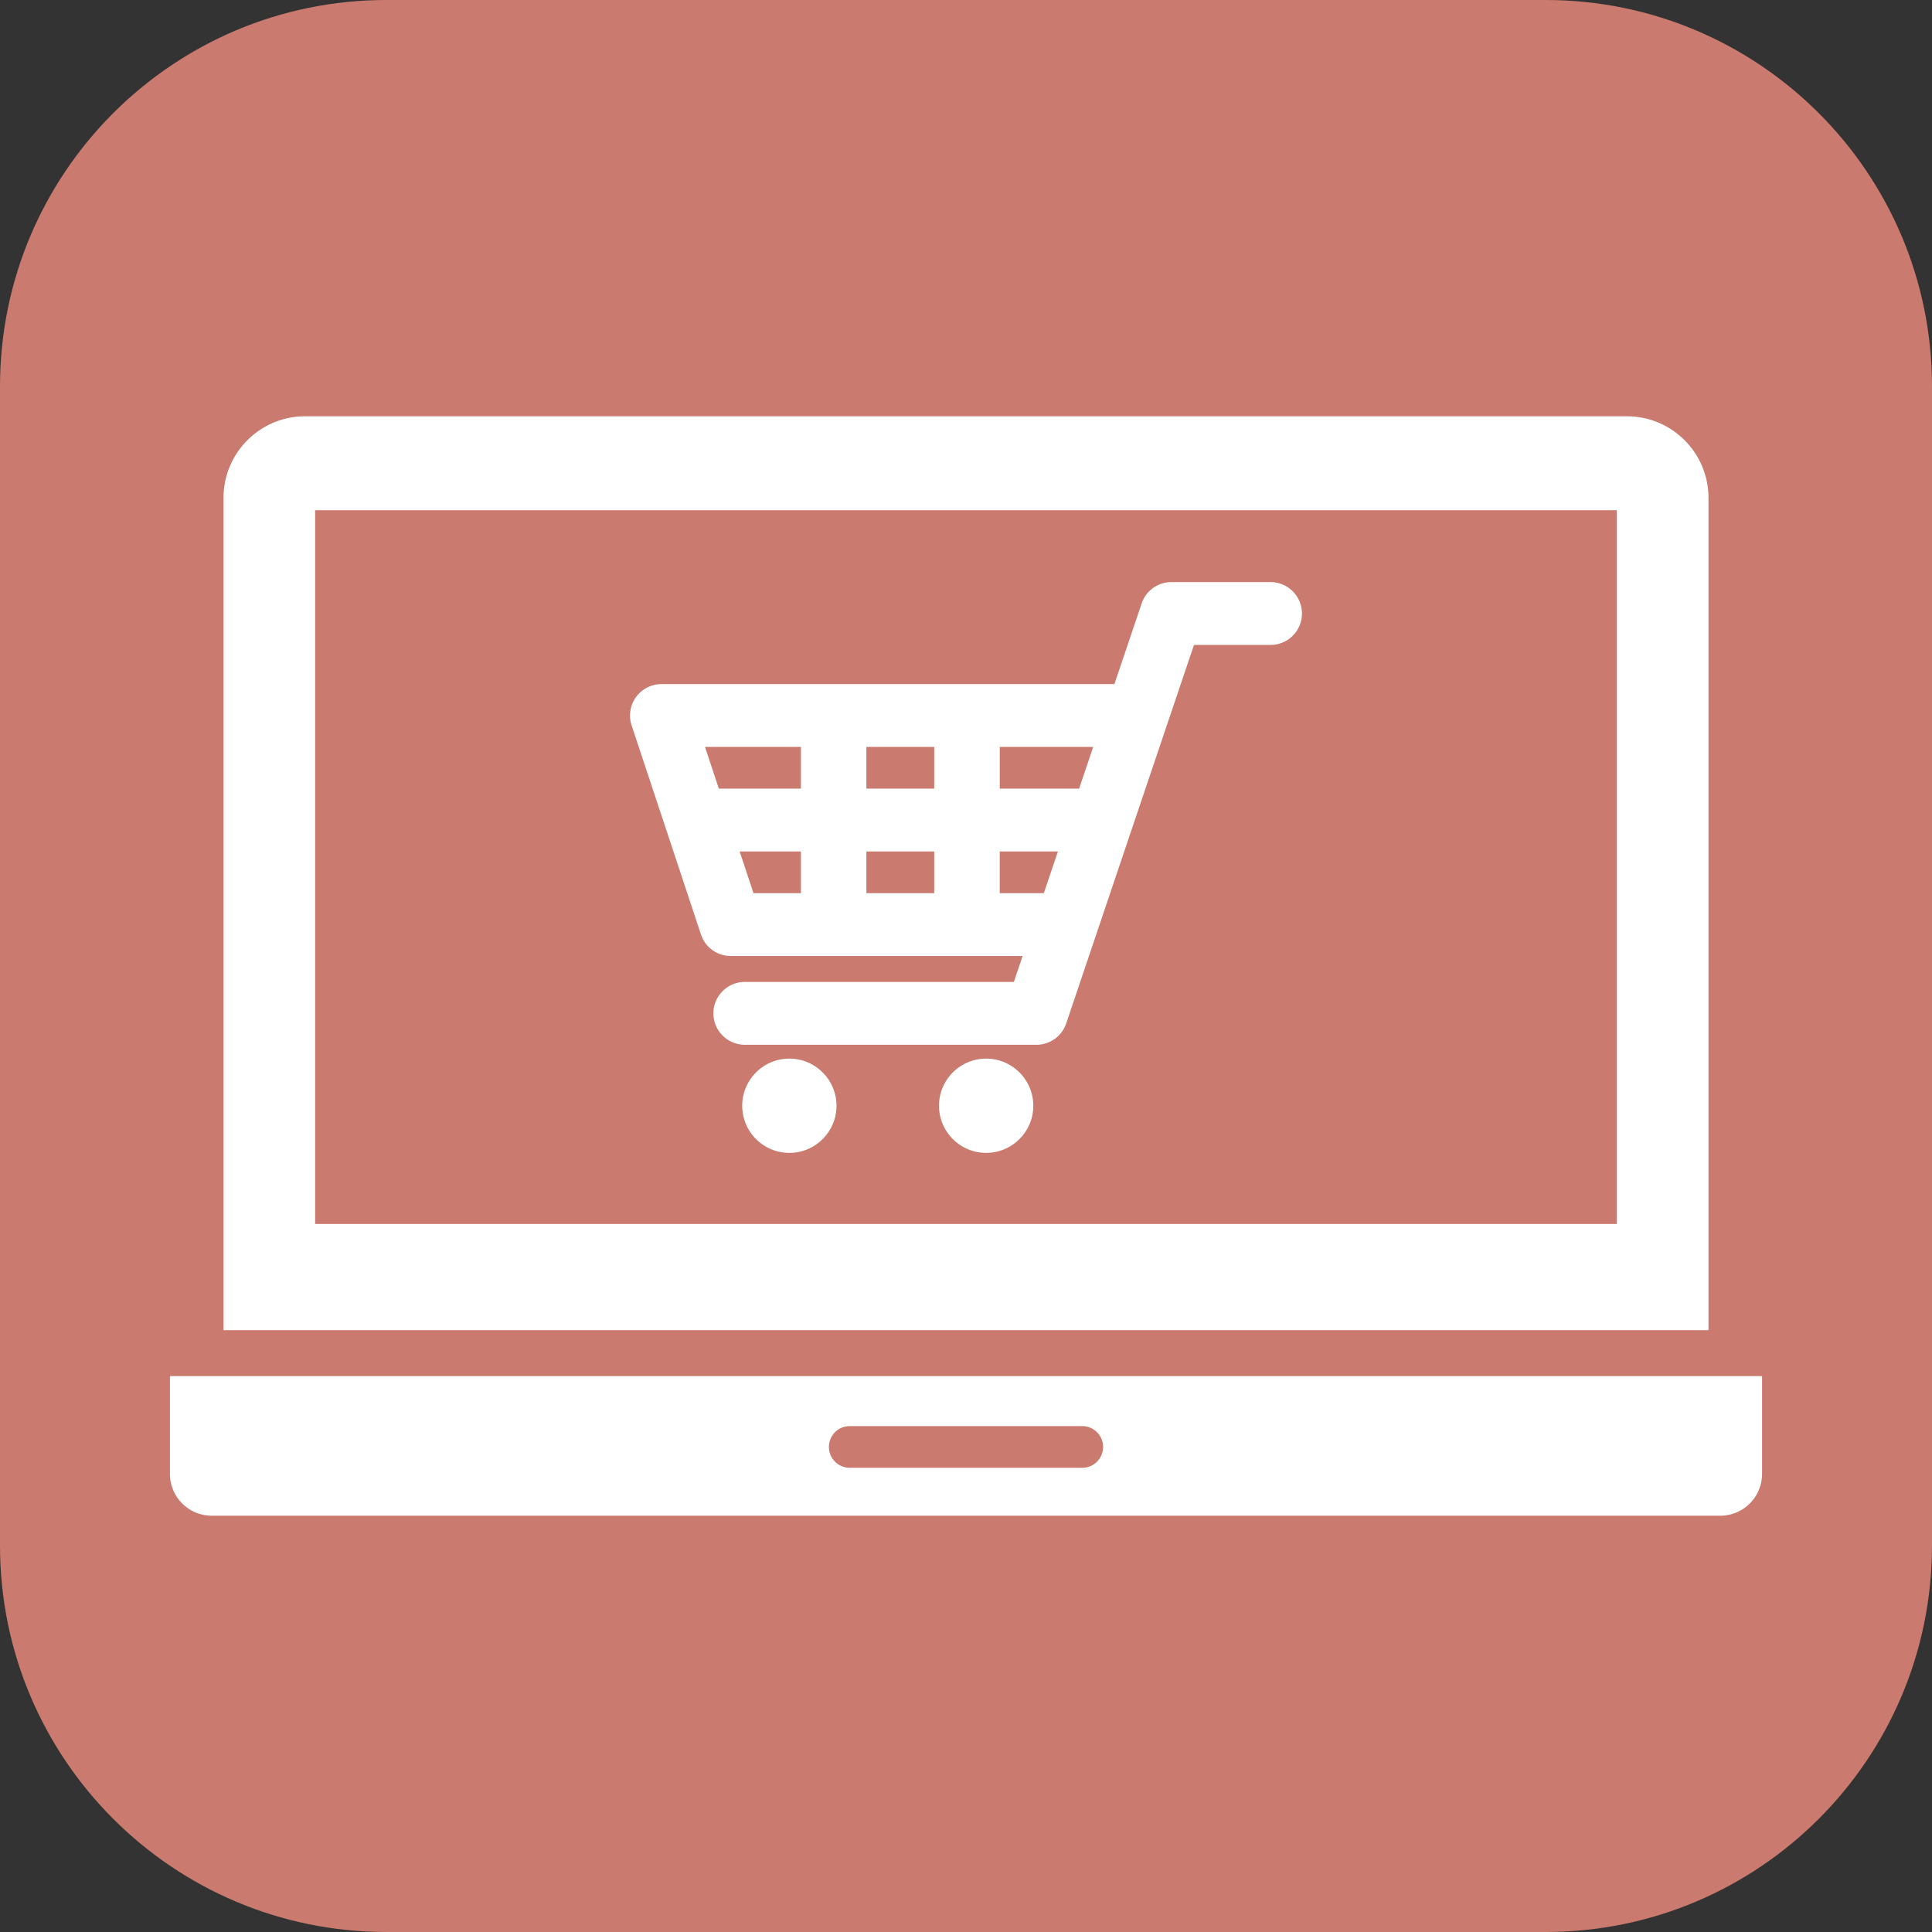 <svg xmlns="http://www.w3.org/2000/svg" xml:space="preserve" width="201.195" height="201.194" viewBox="0 0 201.195 201.194"><rect x="0" y="0" width="201.195" height="201.194" fill="#333333" stroke="none"/><path fill="#CA7A6E" d="M-258.678-405.525h-125.194c-20.987 0-38-17.013-38-38v-125.194c0-20.987 17.013-38 38-38h125.194c20.987 0 38 17.013 38 38v125.194c0 20.987-17.013 38-38 38z"/><path fill="#FFF" d="M-319.091-483.632h-8.677l-1.942-8.866h-21.461l-1.942 8.866h-8.677a1.832 1.832 0 0 0-1.827 1.826v3.881c0 1.006.822 1.827 1.827 1.827h42.698a1.831 1.831 0 0 0 1.826-1.827v-3.881a1.83 1.83 0 0 0-1.825-1.826zM-295.353-501.635a26.134 26.134 0 0 1-2.674-2.356h-88.892v-52.069h92.956v12.544a25.616 25.616 0 0 1 7.307-3.353v-11.311c0-2.854-2.335-5.188-5.188-5.188h-97.192c-2.854 0-5.188 2.335-5.188 5.188v56.306c0 2.854 2.335 5.188 5.188 5.188h85.528a36.992 36.992 0 0 1 8.155-4.949z"/><circle cx="-279.743" cy="-522.08" r="19.474" fill="#FFF"/><path fill="#FFF" d="M-248.326-448.875h-62.834v-22.858c0-14.781 11.982-26.764 26.764-26.764h9.307c14.781 0 26.764 11.982 26.764 26.764v22.858zM-369.721-548.681h27.698v21.595h-27.698zM-336.601-548.828h25.441v4.129h-25.441zM-336.601-539.98h25.441v4.129h-25.441zM-336.601-531.132h25.441v4.129h-25.441zM-369.721-522.284h58.562v4.129h-58.562zM-369.721-513.436h58.562v4.129h-58.562z"/><path fill="#CA7A6E" d="M-38.036-396.088h-113.043c-24.342 0-44.075-19.732-44.075-44.075v-113.043c0-24.343 19.733-44.075 44.075-44.075h113.044c24.342 0 44.074 19.732 44.074 44.074v113.044c0 24.343-19.732 44.075-44.075 44.075z"/><g fill="#FFF"><path d="M-92.373-474.195h-8.677l-1.941-8.866h-21.462l-1.941 8.866h-8.677a1.83 1.83 0 0 0-1.826 1.826v3.881a1.83 1.83 0 0 0 1.826 1.827h42.698a1.831 1.831 0 0 0 1.826-1.827v-3.881a1.831 1.831 0 0 0-1.826-1.826zM-109.45-511.898l7.811-7.81.009.003a3.2 3.2 0 0 0 3.503-.68 3.196 3.196 0 0 0-1.428-5.34 3.22 3.22 0 0 0-3.086.827 3.18 3.18 0 0 0-.681 3.504l.003.008-7.81 7.81-.229-.135 5.085-17.631a1.38 1.38 0 0 1 .758-.876l11.424-5.183 3.766-3.765 8.464 8.465-3.765 3.766-5.183 11.424a1.378 1.378 0 0 1-.875.757l-17.631 5.086-.135-.23zM-125.802-500.012c-1.809 0-3.436-.71-4.834-2.109-3.63-3.63-1.234-8.818 1.302-14.313 2.558-5.538 5.201-11.266 1.511-15.293-1.826-1.992-4.258-3.002-7.232-3.002-.701 0-1.443.057-2.207.168a19.974 19.974 0 0 0-3.882 1v1.535h-4.439v-4.439h4.439v.424a21.588 21.588 0 0 1 3.511-.832 17.309 17.309 0 0 1 2.527-.193c3.643 0 6.758 1.3 9.01 3.758 4.744 5.176 1.634 11.913-1.11 17.856-2.185 4.731-4.247 9.2-1.773 11.675.958.957 1.997 1.423 3.175 1.423.14 0 .284-.007.429-.02 3.599-.323 7.511-4.585 9.165-6.59v-3.104h4.439v4.438h-2.496c-2.245 2.769-6.482 7.192-10.9 7.589-.214.02-.428.029-.635.029z"/><path d="M-68.634-492.198a26.04 26.04 0 0 1-2.675-2.356H-160.2v-52.069h92.956v12.544a25.613 25.613 0 0 1 7.307-3.352v-11.311c0-2.854-2.335-5.189-5.188-5.189h-97.192c-2.854 0-5.188 2.336-5.188 5.189v56.306c0 2.854 2.334 5.188 5.188 5.188h85.527a36.964 36.964 0 0 1 8.156-4.95z"/><circle cx="-53.025" cy="-512.643" r="19.474"/><path d="M-21.607-439.438h-62.834v-22.858c0-14.781 11.982-26.764 26.764-26.764h9.307c14.781 0 26.764 11.982 26.764 26.764v22.858z"/></g><path fill="#CA7A6E" d="M187.189-392.571H65.167c-21.862 0-39.587-17.724-39.587-39.587v-122.021c0-21.863 17.724-39.586 39.586-39.586h122.021c21.863 0 39.588 17.724 39.588 39.587v122.021c0 21.862-17.722 39.586-39.586 39.586z"/><g fill="#FFF"><circle cx="167.737" cy="-502.313" r="6.472"/><path d="M187.217-540.773c-.32-5.303-4.928-9.642-10.24-9.642H73.945c-5.313 0-9.265 4.329-8.783 9.62l3.176 31.568c.481 5.29 3.033 9.619 8.346 9.619h6.857v15.979a2.512 2.512 0 1 0 5.024 0v-15.979h6.922c5.313 0 7.47-4.347 7.47-9.659v-7.147c0-5.313 4.347-9.659 9.659-9.659h24.729c5.313 0 9.658 4.346 9.658 9.659v31.102c0 5.313-4.346 9.66-9.658 9.66H68.827c-5.313 0-9.659 4.346-9.659 9.658v10.469h133.379l-5.33-85.248zm-27.658.984h16.355a2.124 2.124 0 1 1 0 4.25h-16.355a2.126 2.126 0 0 1 0-4.25zm0 10.818h16.355a2.124 2.124 0 1 1 0 4.25h-16.355a2.126 2.126 0 0 1 0-4.25zm8.177 37.67c-6.08 0-11.012-4.93-11.012-11.012 0-6.081 4.932-11.011 11.012-11.011 6.082 0 11.012 4.93 11.012 11.011 0 6.082-4.93 11.012-11.012 11.012zM192.861-450.502H59.168v4.921c0 5.313 4.347 9.659 9.659 9.659h115.267c5.313 0 9.396-4.339 9.076-9.642l-.309-4.938z"/></g><path fill="#CA7A6E" d="M-268.122 196.246h-121.542c-21.995 0-39.826-17.831-39.826-39.826V34.879c0-21.996 17.831-39.826 39.826-39.826h121.542c21.995 0 39.826 17.83 39.826 39.826v121.542c.001 21.994-17.83 39.825-39.826 39.825z"/><g fill="#FFF"><circle cx="-291.231" cy="40.686" r="11.188"/><path d="m-305.943 147.103 1.434-2.975-3.424-.001a14.45 14.45 0 0 0 1.99 2.976zM-305.127 131.032l-1.157-2.532a14.832 14.832 0 0 0-1.632 2.532h2.789zM-294.367 123.073l.013-.03-.027-.001.014.031zM-320.858 147.171l-2 5.026c-1.243 3.149.131 6.794 3.23 8.286a6.521 6.521 0 0 0 7.478-1.301 27.69 27.69 0 0 1-8.708-12.011zM-293.03 123.157l.191 3.263 3.235 7.083 7.915 10.074a14.45 14.45 0 0 0 1.299-5.997c.001-7.376-5.517-13.485-12.64-14.423zM-259.775 150.987l-7.538-12.44a27.497 27.497 0 0 1-5.788 15.963l2.9 3.692a6.351 6.351 0 0 0 10.426-7.215zM-277.461 70.43c.01-7.242.002-15.669-9.713-15.669h-7.93c-1.979 0-3.956.534-5.653 1.781l-17.435 13.368-20.098 1.268a5.93 5.93 0 0 0-5.515 5.239l-.005.053h7.876c3.265 0 5.978 2.401 6.468 5.53a9.376 9.376 0 0 1 4.865-3.121l17.762-4.689 5.218-5.941 2.337 2.525-5.672 6.459-18.772 4.957a5.981 5.981 0 0 0 2.006 11.747l22.526-1.813a6.328 6.328 0 0 0 4.229-2.123l6.564-7.475 2.337 2.525-6.33 7.209a9.694 9.694 0 0 1-6.517 3.273l-3.091.25.161 3.585-1.563 3.928 3.26 7.133a27.716 27.716 0 0 1 5.206-.492c7.055 0 13.499 2.657 18.389 7.021"/><path d="M-294.938 113.358c-2.484 0-4.881.378-7.14 1.075l-6.473-14.168a3.126 3.126 0 0 0-2.842-1.826h-41.351l5.815-12.298h10.994a3.125 3.125 0 0 0 0-6.249h-12.973a3.125 3.125 0 0 0-2.825 1.789l-15.536 32.853a24.115 24.115 0 0 0-7.442-1.176c-13.355 0-24.222 10.866-24.222 24.222s10.866 24.221 24.222 24.221 24.221-10.865 24.221-24.221c0-8.536-4.443-16.05-11.134-20.364l4.614-9.757 15.975 31.533a3.126 3.126 0 0 0 2.788 1.712h19.295c1.538 11.885 11.716 21.097 24.013 21.097 13.355 0 24.222-10.865 24.222-24.221s-10.866-24.222-24.221-24.222zm-61.801 24.222c0 9.909-8.062 17.972-17.971 17.972-9.91 0-17.973-8.063-17.973-17.972 0-9.91 8.063-17.972 17.973-17.972 1.641 0 3.229.225 4.74.639l-7.565 15.997a3.125 3.125 0 0 0 5.649 2.672l7.562-15.989c4.585 3.26 7.585 8.611 7.585 14.653zm56.938-3.124h-12.831a17.998 17.998 0 0 1 7.501-11.666l5.33 11.666zm-51.606-29.768h32.647l-18.064 28.785-14.583-28.785zm21.346 29.768 17.512-27.905 4.793 10.491c-6.003 3.761-10.244 10.076-11.194 17.414h-11.111zm35.123 21.096c-8.844 0-16.21-6.423-17.694-14.848h17.685l.012.001c2.637 0 3.558-2.854 2.84-4.424l-7.354-16.099a17.908 17.908 0 0 1 4.513-.574c9.909 0 17.972 8.062 17.972 17.972-.002 9.909-8.065 17.972-17.974 17.972z"/><path d="M-327.92 143.137h-14.161a.962.962 0 0 0-.961.961v4.567c0 .531.431.961.961.961h14.161c.53 0 .961-.43.961-.961v-4.567a.961.961 0 0 0-.961-.961z"/></g><path fill="#CA7A6E" d="M-59.027 196.247h-109.39c-25.352 0-45.902-20.552-45.902-45.903V40.954c0-25.351 20.551-45.901 45.901-45.901h109.391c25.352 0 45.902 20.551 45.902 45.901v109.391c0 25.35-20.552 45.902-45.902 45.902z"/><g fill="#FFF"><path d="M-44.281 103.629h-3.563a10.479 10.479 0 0 0-.201-1.688c-.15-1.18-.543-2.582-1.134-4.123-.618-1.527-1.46-3.221-2.704-4.811-1.17-1.655-2.736-3.177-4.477-4.662-1.807-1.387-3.802-2.769-6.07-3.757a33.238 33.238 0 0 0-7.187-2.406c-.632-.128-1.257-.278-1.907-.388l-2.003-.257c-1.434-.198-2.362-.155-3.831-.251-2.609.083-5.233.25-7.754.846a33.447 33.447 0 0 0-7.215 2.364c-2.283.977-4.295 2.351-6.119 3.733-1.76 1.48-3.346 3.002-4.536 4.664-1.263 1.594-2.124 3.296-2.759 4.836-.608 1.565-1.009 2.931-1.188 4.232a11.227 11.227 0 0 0-.207 1.666h-3.291c-2.207 0-4.002 1.777-4.002 3.984v4.59c0 2.614 2.134 4.732 4.748 4.732h19.031v6.154h-15.783l-2.614-.006.001.006h-.047l4.822 30.227c.799 7.097 6.813 12.47 13.965 12.47h25.902c7.133 0 13.146-5.373 13.947-12.47l4.16-26.086.66-4.094h-.008l.008-.047h-9.132v-6.154h9.72a4.734 4.734 0 0 0 4.75-4.732v-4.59a3.973 3.973 0 0 0-3.982-3.982zm-58.375-.008c.054-.311.116-.626.211-.92.151-.797.547-1.91 1.085-3.063.313-.567.56-1.207 1.005-1.794.395-.611.797-1.26 1.339-1.864.972-1.279 2.31-2.455 3.771-3.615 1.543-1.073 3.229-2.138 5.142-2.96a28.001 28.001 0 0 1 6.109-1.953c2.146-.5 4.398-.613 6.637-.68.952.057 2.466.012 3.43.162l1.592.172c.536.079 1.084.2 1.624.297a28.117 28.117 0 0 1 6.139 1.911c1.927.81 3.631 1.866 5.192 2.936 1.48 1.155 2.837 2.331 3.83 3.616.549.605.963 1.258 1.367 1.875.454.592.71 1.236 1.031 1.809.555 1.178.959 2.257 1.139 3.174.094.322.139.596.188.869l.003.037h-4.149a7.935 7.935 0 0 0-6.729-3.745h-20.012a7.881 7.881 0 0 0-6.336 3.201c-.124.179-.266.355-.391.535 0 .002-.002.004-.005.008h-11.384l-1.828-.008zm44.332 21.329H-60.068v3.558h1.744v7.158l-.024 3.906c-.347-.228-.661-.506-1.061-.852-1.103-.997-2.509-2.225-5.213-2.225-2.723 0-4.163 1.279-5.229 2.225-.873.764-1.494 1.334-2.829 1.334-1.37 0-2.011-.57-2.882-1.334-1.05-.945-2.509-2.225-5.213-2.225h-.018c-2.703 0-4.145 1.279-5.23 2.241-.326.295-.623.53-.93.743-.047.025-.09.06-.139.082v-11.055h2.669v-3.49l.001-.021h-.001v-.046h-2.669V107.8a4.31 4.31 0 0 1 1.727-3.452c.801-.587 1.708-.907 2.652-.907h20.012c.996 0 1.904.32 2.652.89a4.313 4.313 0 0 1 1.725 3.47v17.149z"/><path d="M-79.503 124.95h-.046v3.558h4.875v-3.558h-4.813zM-64.925 124.996v-.046h-4.874V128.508h4.874V124.996zM-129.373 141.908l-2.729 12.604c-.102.448-.742.448-.828 0l-2.711-12.604h-7.769l-2.711 12.604c-.104.448-.743.448-.828 0l-2.712-12.604h-7.77l-2.71 12.604c-.104.431-.743.431-.829-.019l-2.71-12.586h-7.753l-2.711 12.604c-.104.448-.742.448-.829 0l-2.711-12.604h-3.884l-5.543 22.376a1.207 1.207 0 0 0 1.174 1.502h64.799c.794 0 1.363-.741 1.19-1.502l-5.542-22.376h-3.883zM-124.209 135.123a8.744 8.744 0 0 0-8.744-8.744h-15.943V66.071h-9.254l-.012 60.296v.012h-15.944c-4.654 0-8.423 3.646-8.693 8.232-.01.158-.05.307-.053.467h.005c0 .016-.005.029-.005.045h58.643zM-148.896 57.842V30.14a4.628 4.628 0 0 0-4.639-4.627c-2.552-.011-4.627 2.063-4.627 4.627l.012 27.702h9.254z"/></g><path fill="#CA7A6E" d="M160.956 201.194H40.238C18.016 201.194 0 183.18 0 160.956V40.238C0 18.016 18.016 0 40.238 0h120.718c22.224 0 40.238 18.016 40.238 40.238v120.718c0 22.224-18.014 40.238-40.238 40.238z"/><g fill="#FFF" fill-rule="evenodd" clip-rule="evenodd"><path d="M17.698 143.302v10.202a4.353 4.353 0 0 0 4.34 4.34h157.119a4.353 4.353 0 0 0 4.34-4.34v-10.202H17.698zm95.053 9.551H88.445a2.171 2.171 0 0 1 0-4.341h24.306a2.171 2.171 0 0 1 0 4.341zM23.275 138.516h154.644V51.848c0-4.689-3.807-8.496-8.497-8.496H31.772c-4.689 0-8.497 3.807-8.497 8.496m9.543 1.281h135.56v74.332H32.818V53.129z"/></g><path fill="#FFF" d="M82.202 120.059c-2.707 0-4.909-2.201-4.909-4.908s2.202-4.909 4.909-4.909c2.706 0 4.909 2.202 4.909 4.909s-2.203 4.908-4.909 4.908zM102.696 120.059c-2.707 0-4.909-2.201-4.909-4.908s2.202-4.909 4.909-4.909 4.909 2.202 4.909 4.909-2.202 4.908-4.909 4.908zM77.564 108.801a3.277 3.277 0 0 1-3.273-3.273 3.276 3.276 0 0 1 3.273-3.273h28.019l.91-2.698h-30.39a3.267 3.267 0 0 1-3.106-2.243l-7.22-21.771a3.28 3.28 0 0 1 .453-2.946 3.276 3.276 0 0 1 2.653-1.357h47.17l2.834-8.395a3.272 3.272 0 0 1 3.102-2.227h10.322a3.276 3.276 0 0 1 3.273 3.273 3.276 3.276 0 0 1-3.273 3.272h-7.973l-13.305 39.412a3.275 3.275 0 0 1-3.102 2.227H77.564zm31.14-15.791 1.465-4.34h-6.058v4.34h4.593zm-11.415 0v-4.34h-7.061v4.34h7.061zm-13.883 0v-4.34h-6.379l1.439 4.34h4.94zm28.972-10.886 1.466-4.34h-9.732v4.34h8.266zm-15.089 0v-4.34h-7.061v4.34h7.061zm-13.883 0v-4.34h-9.988l1.439 4.34h8.549z"/><path fill="#CA7A6E" d="M371.172 201.194H255.563c-23.635 0-42.793-19.159-42.793-42.792V42.793C212.77 19.159 231.928 0 255.563 0h115.609c23.633 0 42.791 19.159 42.791 42.793v115.609c0 23.633-19.158 42.792-42.791 42.792z"/><g fill="#FFF"><path d="m329.441 97.374-25.197-14.548c-2.48-1.434-5.584.357-5.584 3.223v29.097c0 2.865 3.104 4.656 5.584 3.224l25.197-14.548c2.483-1.433 2.483-5.015 0-6.448z"/><path d="M371.852 43.352H254.881a4.135 4.135 0 0 0-4.135 4.134V153.71a4.136 4.136 0 0 0 4.135 4.135h116.971a4.136 4.136 0 0 0 4.135-4.135V47.485a4.135 4.135 0 0 0-4.135-4.133zM269.234 146.959h-7.053a4.133 4.133 0 0 1-4.133-4.134v-1.569a4.133 4.133 0 0 1 4.133-4.134h7.053a4.133 4.133 0 0 1 4.133 4.134v1.569a4.133 4.133 0 0 1-4.133 4.134zm0-20.721h-7.053a4.134 4.134 0 0 1-4.133-4.135v-1.569a4.133 4.133 0 0 1 4.133-4.134h7.053a4.133 4.133 0 0 1 4.133 4.134v1.569a4.133 4.133 0 0 1-4.133 4.135zm0-20.722h-7.053a4.133 4.133 0 0 1-4.133-4.134v-1.569a4.133 4.133 0 0 1 4.133-4.134h7.053a4.133 4.133 0 0 1 4.133 4.134v1.569a4.132 4.132 0 0 1-4.133 4.134zm0-20.721h-7.053a4.134 4.134 0 0 1-4.133-4.135v-1.568a4.134 4.134 0 0 1 4.133-4.135h7.053a4.134 4.134 0 0 1 4.133 4.135v1.568a4.134 4.134 0 0 1-4.133 4.135zm0-20.723h-7.053a4.133 4.133 0 0 1-4.133-4.133v-1.57a4.133 4.133 0 0 1 4.133-4.134h7.053a4.133 4.133 0 0 1 4.133 4.134v1.57a4.132 4.132 0 0 1-4.133 4.133zm76.83-5.703v84.456a4.135 4.135 0 0 1-4.135 4.134h-57.127a4.133 4.133 0 0 1-4.133-4.134V58.369a4.133 4.133 0 0 1 4.133-4.134h57.127a4.134 4.134 0 0 1 4.135 4.134zm18.28 88.59h-7.051a4.135 4.135 0 0 1-4.135-4.134v-1.569a4.135 4.135 0 0 1 4.135-4.134h7.051a4.135 4.135 0 0 1 4.135 4.134v1.569a4.135 4.135 0 0 1-4.135 4.134zm0-20.721h-7.051a4.136 4.136 0 0 1-4.135-4.135v-1.569a4.135 4.135 0 0 1 4.135-4.134h7.051a4.135 4.135 0 0 1 4.135 4.134v1.569a4.135 4.135 0 0 1-4.135 4.135zm0-20.722h-7.051a4.134 4.134 0 0 1-4.135-4.134v-1.569a4.135 4.135 0 0 1 4.135-4.134h7.051a4.135 4.135 0 0 1 4.135 4.134v1.569a4.134 4.134 0 0 1-4.135 4.134zm0-20.721h-7.051a4.136 4.136 0 0 1-4.135-4.135v-1.568a4.135 4.135 0 0 1 4.135-4.135h7.051a4.135 4.135 0 0 1 4.135 4.135v1.568a4.136 4.136 0 0 1-4.135 4.135zm0-20.723h-7.051a4.135 4.135 0 0 1-4.135-4.133v-1.57a4.135 4.135 0 0 1 4.135-4.134h7.051a4.135 4.135 0 0 1 4.135 4.134v1.57a4.134 4.134 0 0 1-4.135 4.133z"/></g><path fill="#CA7A6E" d="M600.068 201.194H478.526c-21.995 0-39.826-17.83-39.826-39.825V39.826C438.7 17.831 456.531 0 478.526 0h121.542c21.995 0 39.826 17.831 39.826 39.826v121.542c.001 21.995-17.831 39.826-39.826 39.826z"/><path fill="#FFF" d="M600.421 107.437a8.936 8.936 0 0 0 2.828-6.271 8.76 8.76 0 0 0-.801-3.987 8.763 8.763 0 0 0-1.636-2.438L555.058 46.14a8.607 8.607 0 0 0-2.659-1.942c-.227-.109-.472-.16-.706-.25a9.003 9.003 0 0 0-2.391-.556c-1.54-.139-3.104.072-4.535.737a8.995 8.995 0 0 0-2.421 1.619l-63.955 60.223a8.777 8.777 0 0 0-1.771 2.301 9.05 9.05 0 0 0-.393 7.651 9.14 9.14 0 0 0 1.771 2.761l11.791 12.526 8.093 8.638H476.09a.746.746 0 0 0-.75.75v16.479c0 .425.341.767.75.767h114.363a.764.764 0 0 0 .766-.767v-16.479c0-.426-.34-.75-.766-.75h-14.231l-10.192-.028 34.391-32.383zm-11.487-11.486-35.873 1.055-3.54.1 2.725-40.162 21.993 23.359 14.695 15.648zm-45.278-38.445-2.691 39.875-.29 4.262-2.13 5.998-4.278.034-4.276.018-39.944.306h-.42l-.253-.023 54.336-51.15-.054.68zm-8.008 82.339 2.146-23.684 6.493-.051a4.256 4.256 0 0 0 2.88-1.159 4.343 4.343 0 0 0 1.33-2.812l.442-6.476 39.161-1.176-37.56 35.359h-13.724l-1.168-.001zm-46.656-23.327 40.231-.306-2.114 23.636h-16.188l-13.124-13.938-8.805-9.392z"/></svg>